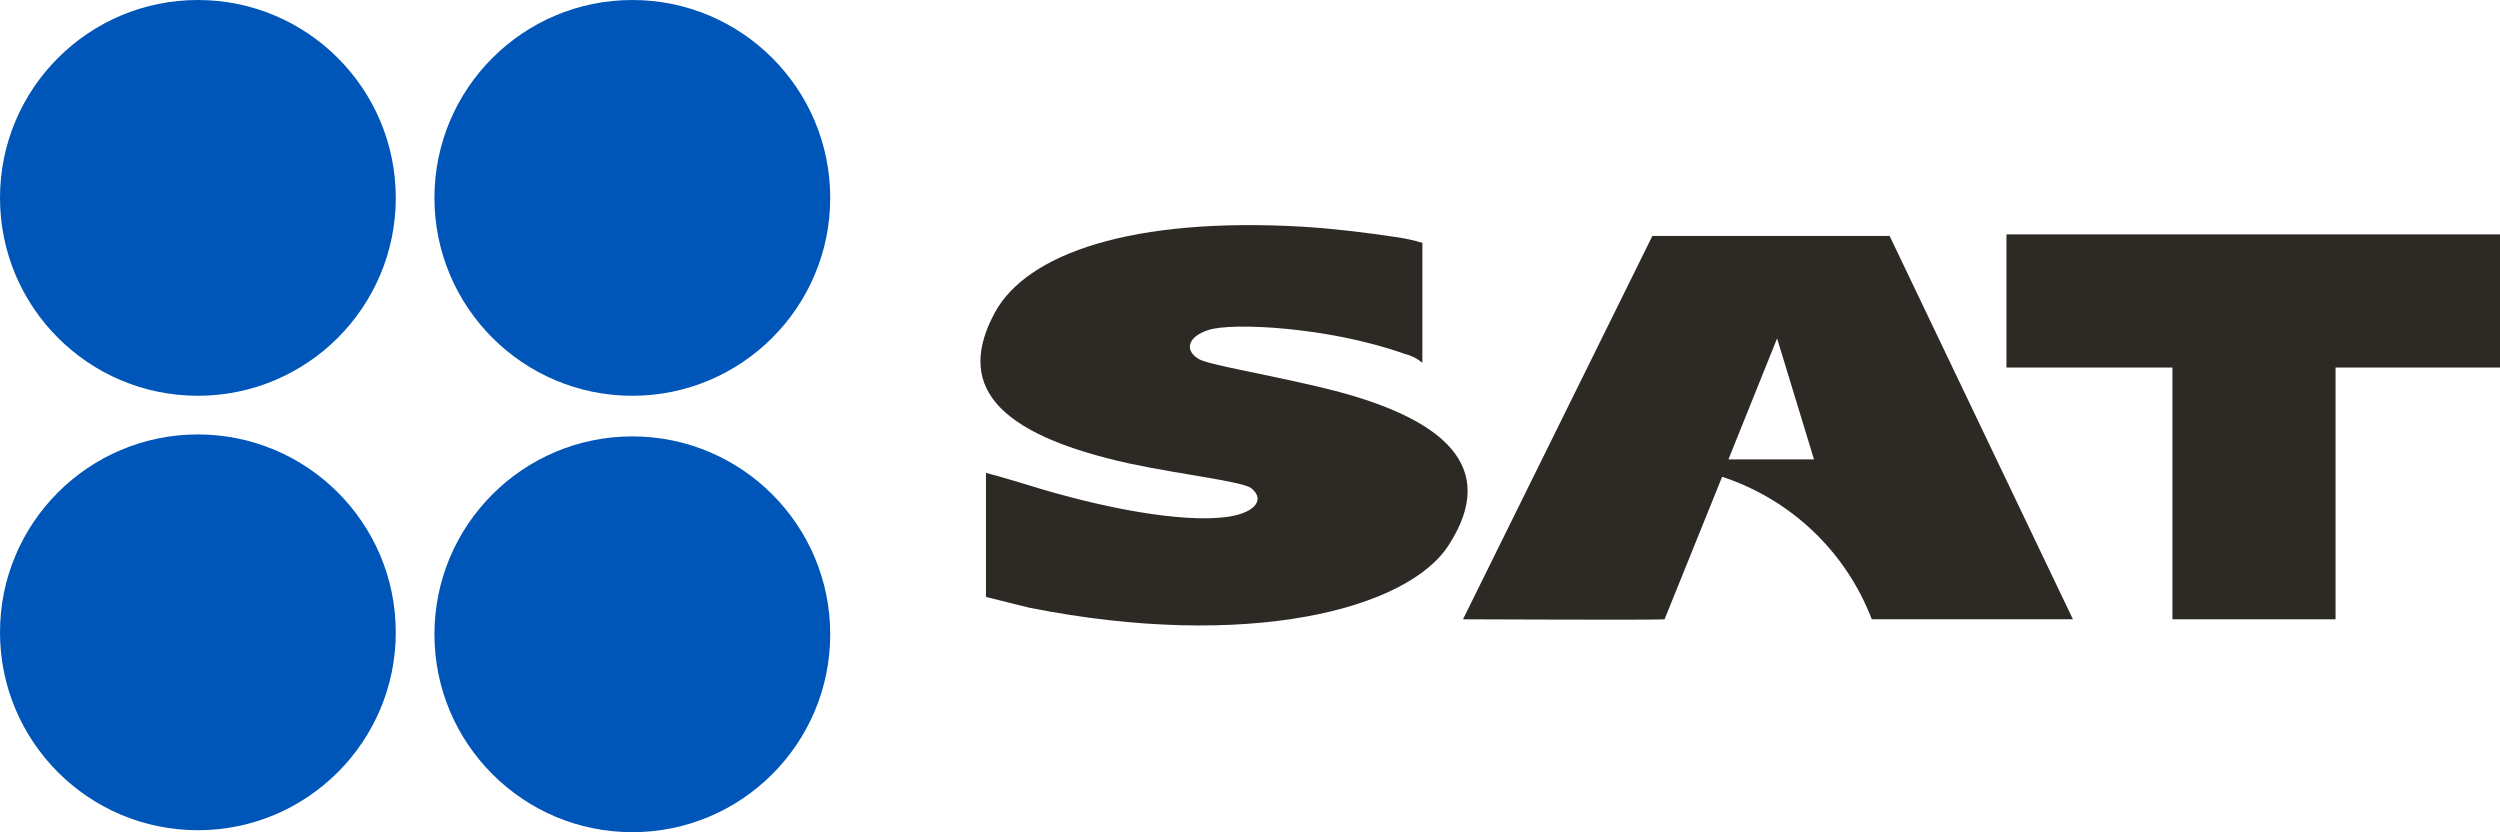 <svg xmlns="http://www.w3.org/2000/svg" xmlns:xlink="http://www.w3.org/1999/xlink" id="uuid-ebf16069-69cf-4cb7-a676-f8189011d468" width="115.09" height="38.31" viewBox="0 0 115.09 38.31"><defs><style>.uuid-786c3f54-078c-4df0-85b0-36ffd6e0c050{fill:#2d2a26;}.uuid-35993b57-6f29-490a-9981-92a54a29bfe1{fill:#0055b8;}.uuid-ca039512-f1fa-463c-a986-e6f8344be186{fill:none;}.uuid-09092148-bd75-4020-ab75-a13f36bc3875{clip-path:url(#uuid-76d94557-cc6d-41f2-a5bc-419ec64411d4);}</style><clipPath id="uuid-76d94557-cc6d-41f2-a5bc-419ec64411d4"><rect class="uuid-ca039512-f1fa-463c-a986-e6f8344be186" width="115.09" height="38.31"></rect></clipPath></defs><path id="uuid-9a0c4257-9daa-4932-afe5-a8f0f4b80e4d" class="uuid-786c3f54-078c-4df0-85b0-36ffd6e0c050" d="M92.37,10.79v6.13h7.64v11.59h7.51v-11.59h7.57v-6.13h-22.72Z"></path><g id="uuid-cdf10772-7230-4575-ae1e-fa40a271e3d4"><g class="uuid-09092148-bd75-4020-ab75-a13f36bc3875"><g id="uuid-55812bf0-773e-4617-994c-1203fdc9d34d"><path id="uuid-04f90e31-e02d-44ee-bf7c-307b3e908729" class="uuid-786c3f54-078c-4df0-85b0-36ffd6e0c050" d="M95.43,28.51l-8.44-17.65h-10.92l-8.72,17.65s9.17.04,9.28,0l2.65-6.56c3.17,1.04,5.7,3.45,6.89,6.56,0,0,9.26,0,9.26,0ZM79.57,21.15l2.24-5.57,1.7,5.57s-3.94,0-3.94,0Z"></path><path id="uuid-0b94df7a-03e7-4918-90b4-23bcdafa2767" class="uuid-786c3f54-078c-4df0-85b0-36ffd6e0c050" d="M65.48,11.2v5.5c-.24-.2-.52-.34-.82-.41-3.52-1.25-7.96-1.45-9.02-1.1-.95.3-1.14.93-.45,1.34.45.26,2.85.65,5.4,1.25,6.09,1.4,8.37,3.76,6.13,7.27-1.86,3-9.28,4.92-19.32,2.93-.39-.09-1.19-.3-2.01-.5v-5.71c.91.24,1.36.39,1.81.52,3.8,1.19,7.19,1.73,9.09,1.53,1.4-.13,2.01-.78,1.32-1.34-.41-.32-3.22-.63-5.61-1.14-6.28-1.38-7.99-3.67-6.19-6.97,1.47-2.68,6.28-4.4,14.22-3.93,1.4.09,2.81.26,4.21.47.43.06.86.15,1.27.28"></path><path id="uuid-ead31224-dfd4-49cb-9b77-3470e5613e14" class="uuid-35993b57-6f29-490a-9981-92a54a29bfe1" d="M38.22,9.11c0,5.03-4.08,9.11-9.11,9.11s-9.11-4.08-9.11-9.11S24.08,0,29.11,0c5.03,0,9.11,4.08,9.11,9.11"></path><path id="uuid-80a0c806-5ab7-4eb4-be3f-dea75a477555" class="uuid-35993b57-6f29-490a-9981-92a54a29bfe1" d="M18.22,9.11c0,5.03-4.08,9.11-9.11,9.11S0,14.14,0,9.11C0,4.08,4.08,0,9.11,0c5.03,0,9.11,4.08,9.11,9.11"></path><path id="uuid-9331eb16-b0a4-44aa-b14b-c9fd4d230d04" class="uuid-35993b57-6f29-490a-9981-92a54a29bfe1" d="M18.22,29.11c0,5.03-4.08,9.11-9.11,9.11S0,34.14,0,29.11c0-5.03,4.08-9.11,9.11-9.11,5.03,0,9.11,4.08,9.11,9.11"></path><path id="uuid-b5583aea-c586-4b2f-9705-bfc31a76312d" class="uuid-35993b57-6f29-490a-9981-92a54a29bfe1" d="M38.22,29.2c0,5.03-4.08,9.11-9.11,9.11-5.03,0-9.11-4.08-9.11-9.11,0-5.03,4.08-9.11,9.11-9.11,5.03,0,9.11,4.08,9.11,9.11"></path></g></g></g></svg>